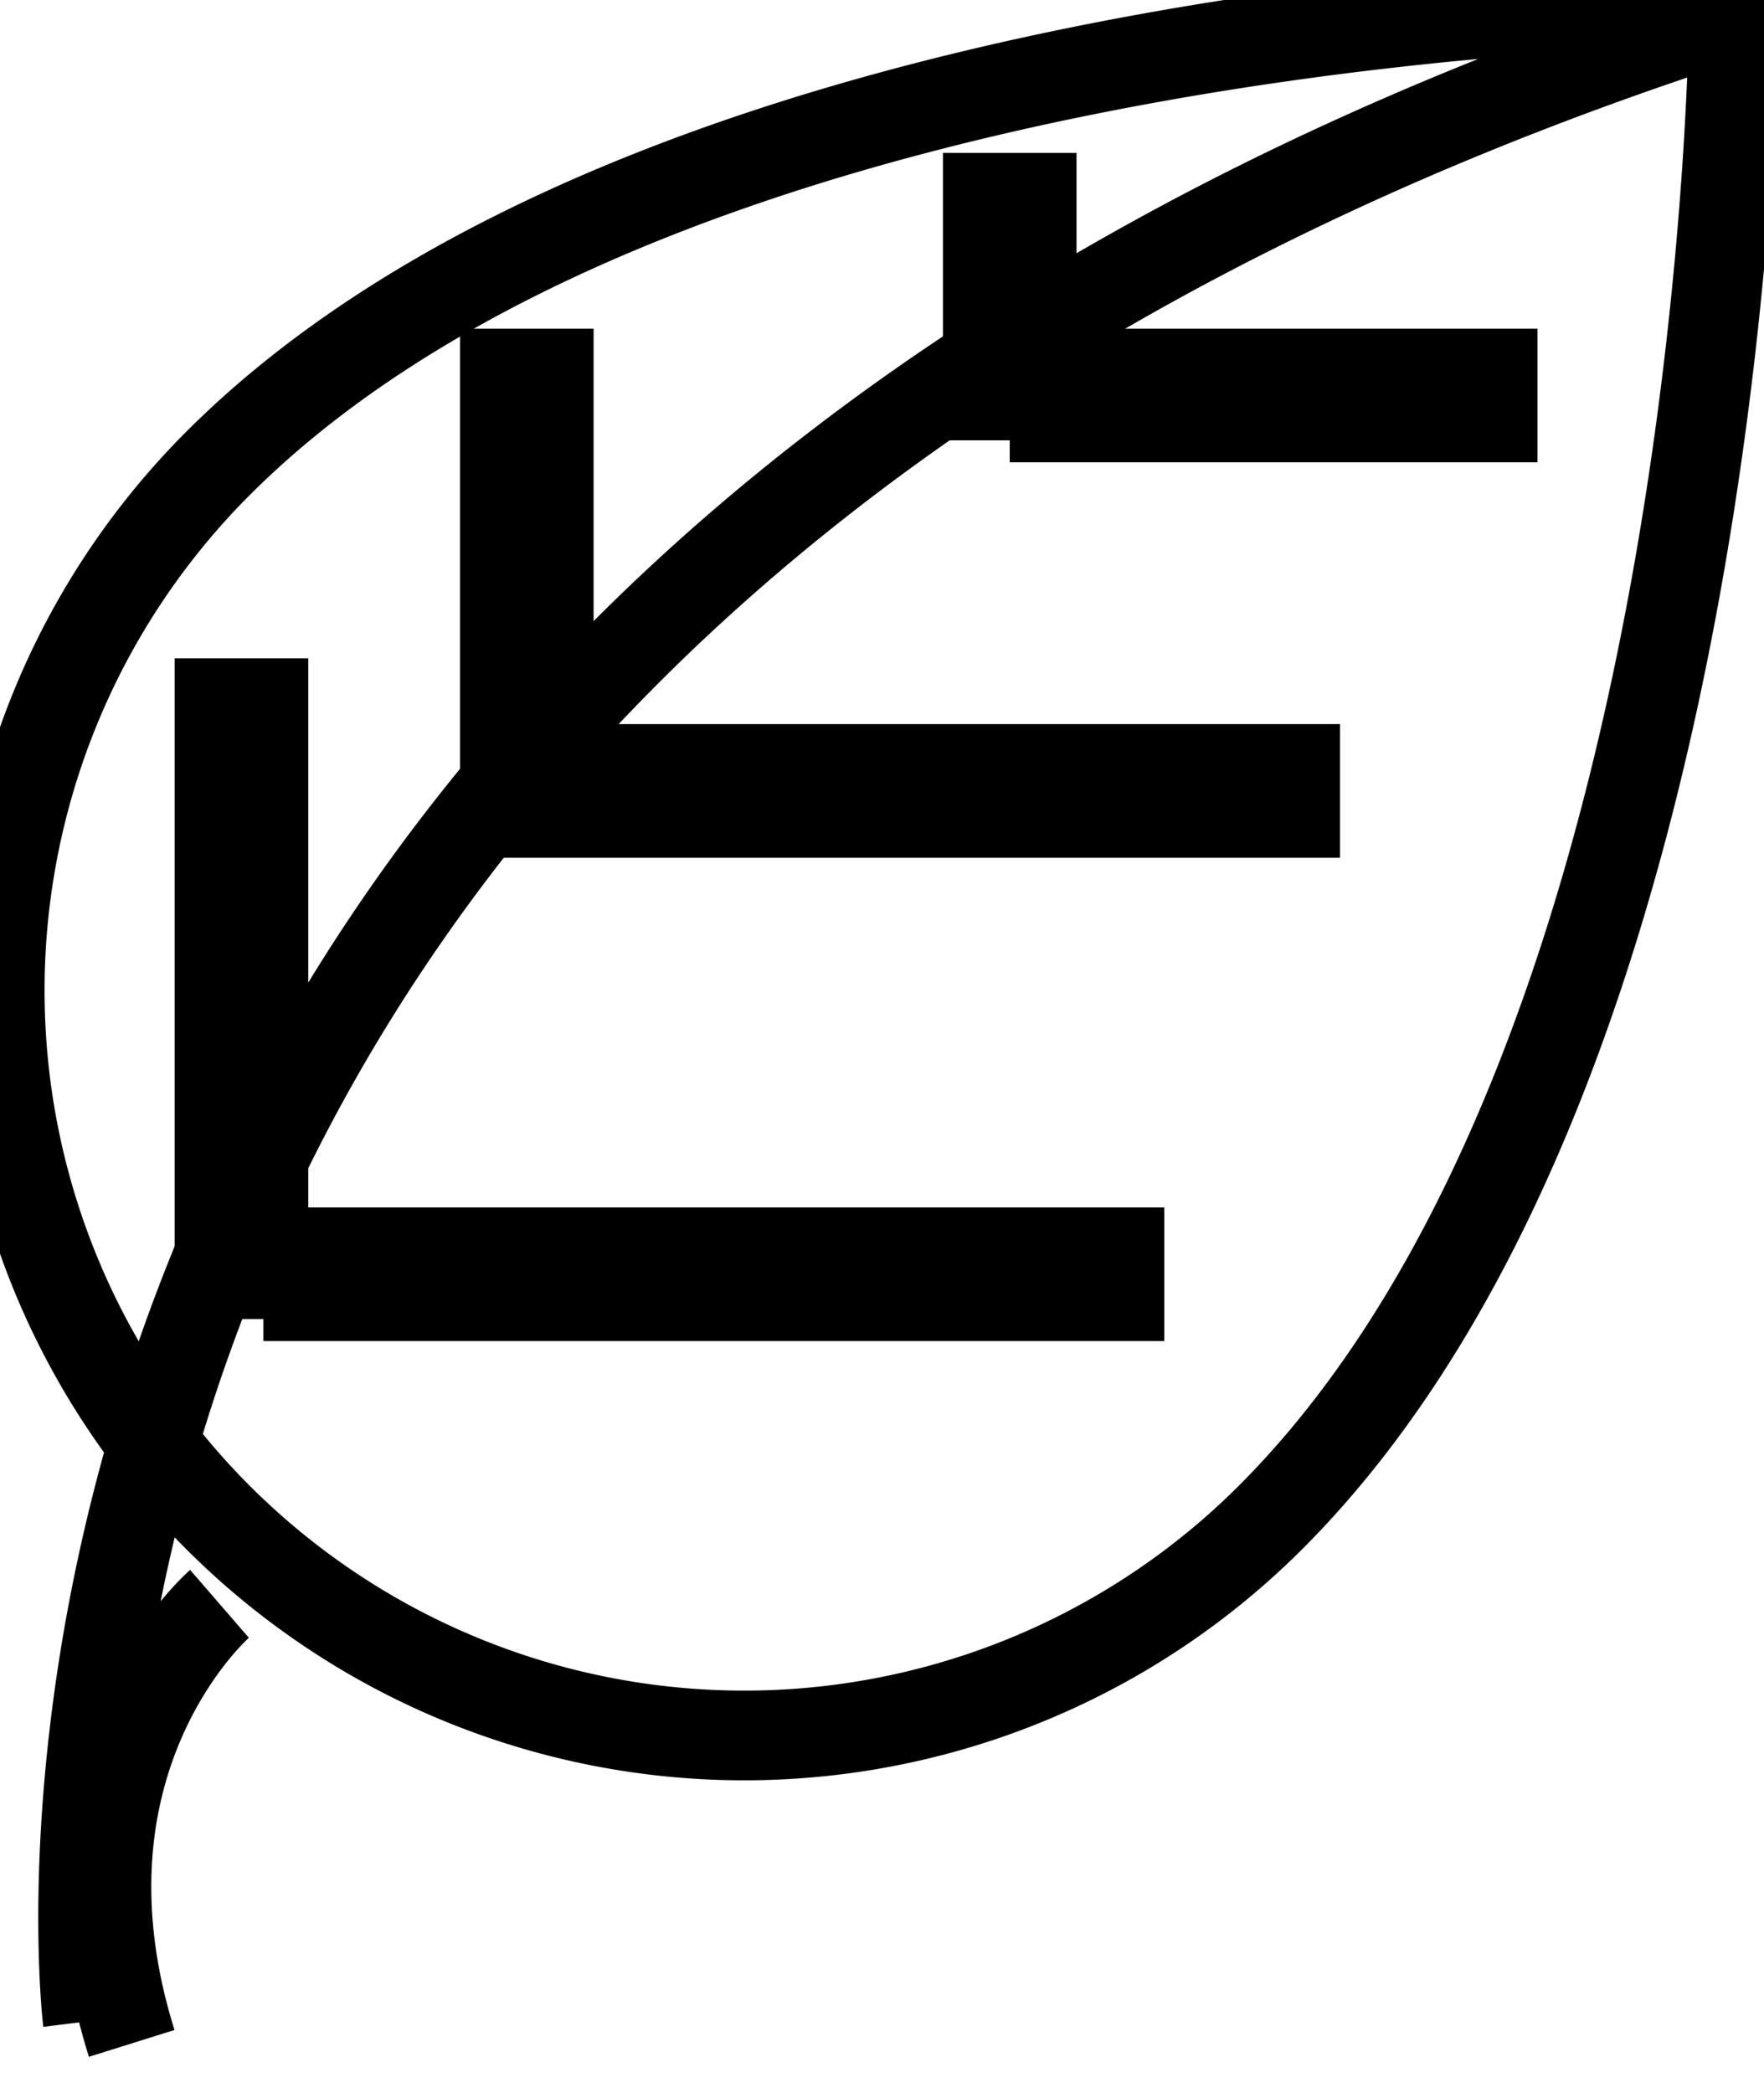 <svg xmlns="http://www.w3.org/2000/svg" width="59" height="70"><defs><filter id="filter" filterUnits="userSpaceOnUse"><feFlood result="flood" flood-color="#fff"/><feComposite result="composite" operator="in" in2="SourceGraphic"/><feBlend result="blend" in2="SourceGraphic"/></filter><style>.cls-2{fill:none;stroke:#000;stroke-width:3px;fill-rule:evenodd}</style></defs><g id="leaf" filter="url(#filter)"><path class="cls-2" d="M7.285 50.744a24.928 24.928 0 010-35.24C22.774.006 58 0 58 0s-.007 35.246-15.5 50.744a24.894 24.894 0 01-35.215 0zm.057 2.895s-5.932 5.135-2.937 14.7M2.937 67.6S-2.943 20.416 57.266.735"/><path class="cls-2" d="M8.81 43.352v-1.47h28.633v1.469H8.81zm8.81-16.165v-1.47h25.7v1.47h-25.7zm16.152-13.226v-1.47h16.152v1.47H33.772zm.734-.735h-1.468V6.613h1.468v6.613zM18.354 26.452h-1.468V12.491h1.468v13.961zM8.81 42.617H7.342v-19.1H8.81v19.1z"/></g></svg>
